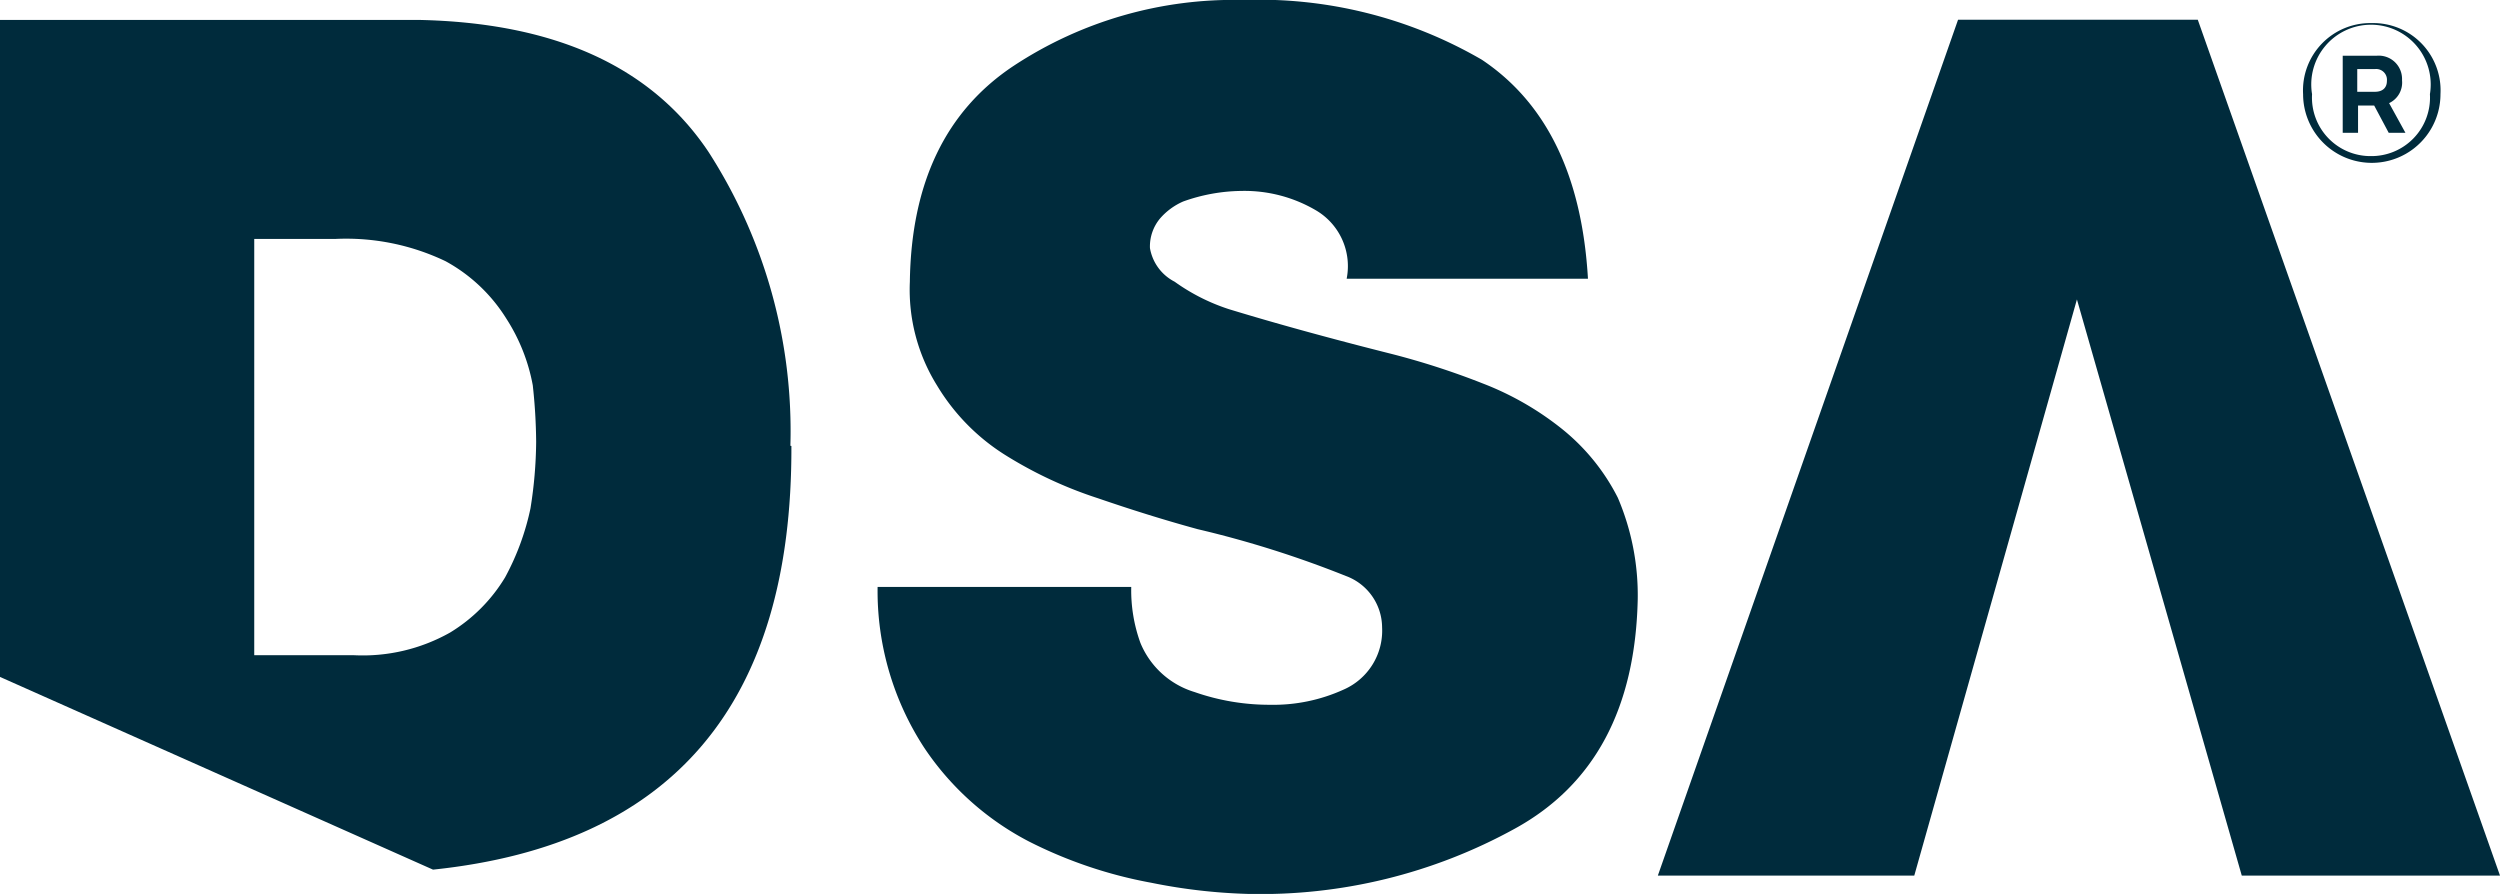<svg xmlns="http://www.w3.org/2000/svg" viewBox="0 0 125.57 44.9"><defs><style>.cls-1{fill:#002b3c;}</style></defs><g id="Layer_2" data-name="Layer 2"><g id="Layer_1-2" data-name="Layer 1"><path class="cls-1" d="M56.82,29.48a7.77,7.77,0,0,0,.46,2.81A4.28,4.28,0,0,0,60,34.76a11.39,11.39,0,0,0,3.79.64,8.52,8.52,0,0,0,3.69-.76,3.23,3.23,0,0,0,1.94-3.13,2.77,2.77,0,0,0-1.82-2.58,52,52,0,0,0-7.44-2.35c-1.72-.47-3.4-1-5-1.55a21,21,0,0,1-4.66-2.17,10.5,10.5,0,0,1-3.43-3.49,9.1,9.1,0,0,1-1.37-5.21Q45.8,6.7,50.91,3.31A20.08,20.08,0,0,1,62.43,0a22.29,22.29,0,0,1,12,3q4.88,3.26,5.33,11H67.64a3.25,3.25,0,0,0-1.5-3.41,7.08,7.08,0,0,0-3.78-1,8.91,8.91,0,0,0-2.93.53,3.26,3.26,0,0,0-1.16.85,2.19,2.19,0,0,0-.51,1.49A2.34,2.34,0,0,0,59,14.15a9.92,9.92,0,0,0,2.73,1.38q3.54,1.08,8.1,2.23a38.39,38.39,0,0,1,4.62,1.49,15,15,0,0,1,4,2.29A10.52,10.52,0,0,1,81.26,25a12.47,12.47,0,0,1,1,5.1q-.18,8.23-6.17,11.52A26.46,26.46,0,0,1,62.69,44.9a28.27,28.27,0,0,1-4.86-.56,22.52,22.52,0,0,1-6.16-2.08,14.19,14.19,0,0,1-5.24-4.69,14.4,14.4,0,0,1-2.35-8.09Z"/><path class="cls-1" d="M26.65,25.51A12.76,12.76,0,0,1,25.37,29a8.2,8.2,0,0,1-2.76,2.77,8.93,8.93,0,0,1-4.84,1.14h-5V12h4.1a11.57,11.57,0,0,1,5.51,1.12A8.24,8.24,0,0,1,25.43,16a9.28,9.28,0,0,1,1.33,3.35,27.7,27.7,0,0,1,.17,2.85,21.9,21.9,0,0,1-.28,3.3M39.7,22.39A25.89,25.89,0,0,0,35.58,7.62Q31.28,1.2,21,1H0V34l21.75,9.68q18.07-1.89,18-21.28"/><polygon class="cls-1" points="104.32 15.04 112.6 43.98 125.57 43.98 110.39 0.99 98.35 0.99 83.27 43.98 96.15 43.98 104.32 15.04"/><path class="cls-1" d="M118.4,3.47V4.61h.89c.35,0,.6-.17.6-.55a.54.54,0,0,0-.6-.59Zm2.25.57A1.14,1.14,0,0,1,120,5.18l.82,1.49h-.84l-.73-1.37h-.81V6.67h-.77V2.8h1.7A1.17,1.17,0,0,1,120.65,4m-1.6,3.84a2.94,2.94,0,0,0,3-3.11,3,3,0,1,0-5.92,0,2.94,2.94,0,0,0,3,3.11m0-6.68a3.38,3.38,0,0,1,3.45,3.57,3.45,3.45,0,1,1-6.9,0,3.38,3.38,0,0,1,3.45-3.57"/></g></g></svg>